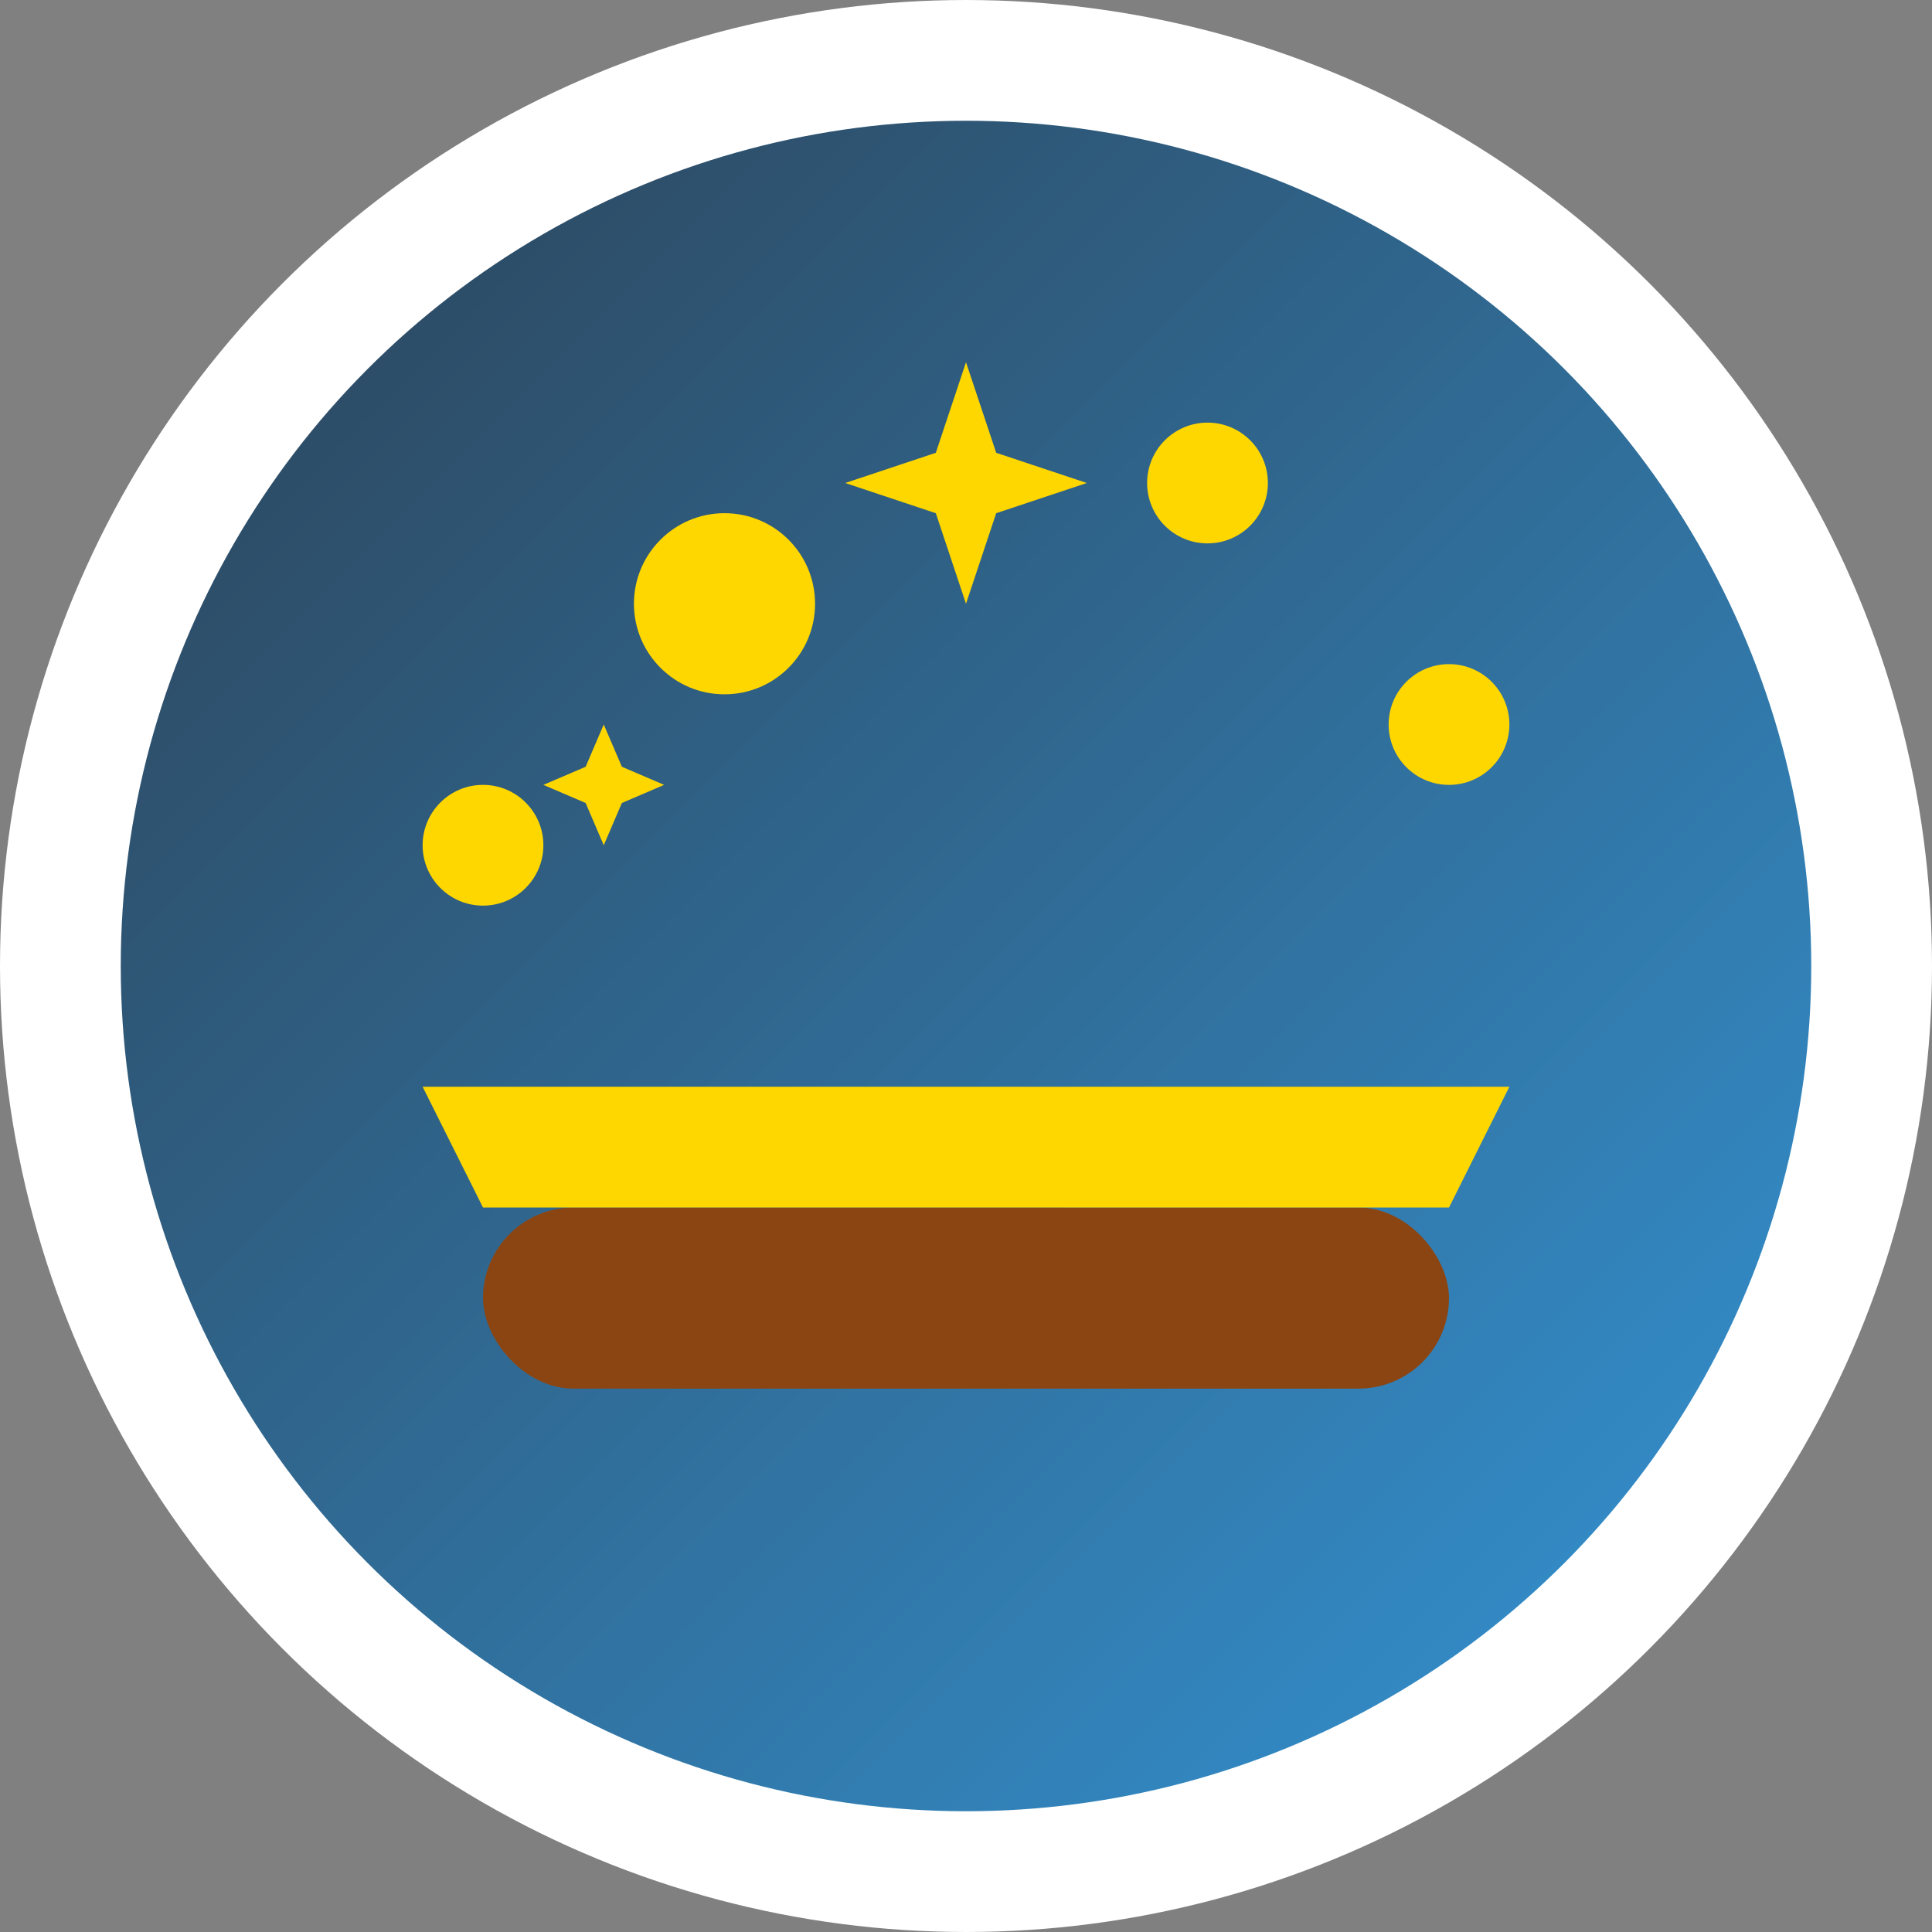 <svg xmlns="http://www.w3.org/2000/svg" viewBox="0 0 32 32">
  <rect x="0" y="0" width="32" height="32" fill="#808080" stroke="none"/>
  <defs>
    <linearGradient id="grad1" x1="0%" y1="0%" x2="100%" y2="100%">
      <stop offset="0%" style="stop-color:#2c3e50;stop-opacity:1" />
      <stop offset="100%" style="stop-color:#3498db;stop-opacity:1" />
    </linearGradient>
  </defs>
  
  <!-- Background circle -->
  <circle cx="16" cy="16" r="15" fill="url(#grad1)" stroke="#fff" stroke-width="2"/>
  
  <!-- Cleaning brush handle -->
  <rect x="8" y="20" width="16" height="3" rx="1.5" fill="#8B4513"/>
  
  <!-- Brush bristles -->
  <path d="M7 18 L25 18 L24 20 L8 20 Z" fill="#FFD700"/>
  
  <!-- Sparkles/cleaning effect -->
  <circle cx="12" cy="10" r="1.5" fill="#FFD700"/>
  <circle cx="20" cy="8" r="1" fill="#FFD700"/>
  <circle cx="24" cy="12" r="1" fill="#FFD700"/>
  <circle cx="8" cy="14" r="1" fill="#FFD700"/>
  
  <!-- Small sparkle stars -->
  <path d="M16 6 L16.5 7.5 L18 8 L16.5 8.5 L16 10 L15.5 8.5 L14 8 L15.5 7.5 Z" fill="#FFD700"/>
  <path d="M10 12 L10.3 12.7 L11 13 L10.3 13.3 L10 14 L9.7 13.3 L9 13 L9.7 12.7 Z" fill="#FFD700"/>
</svg>